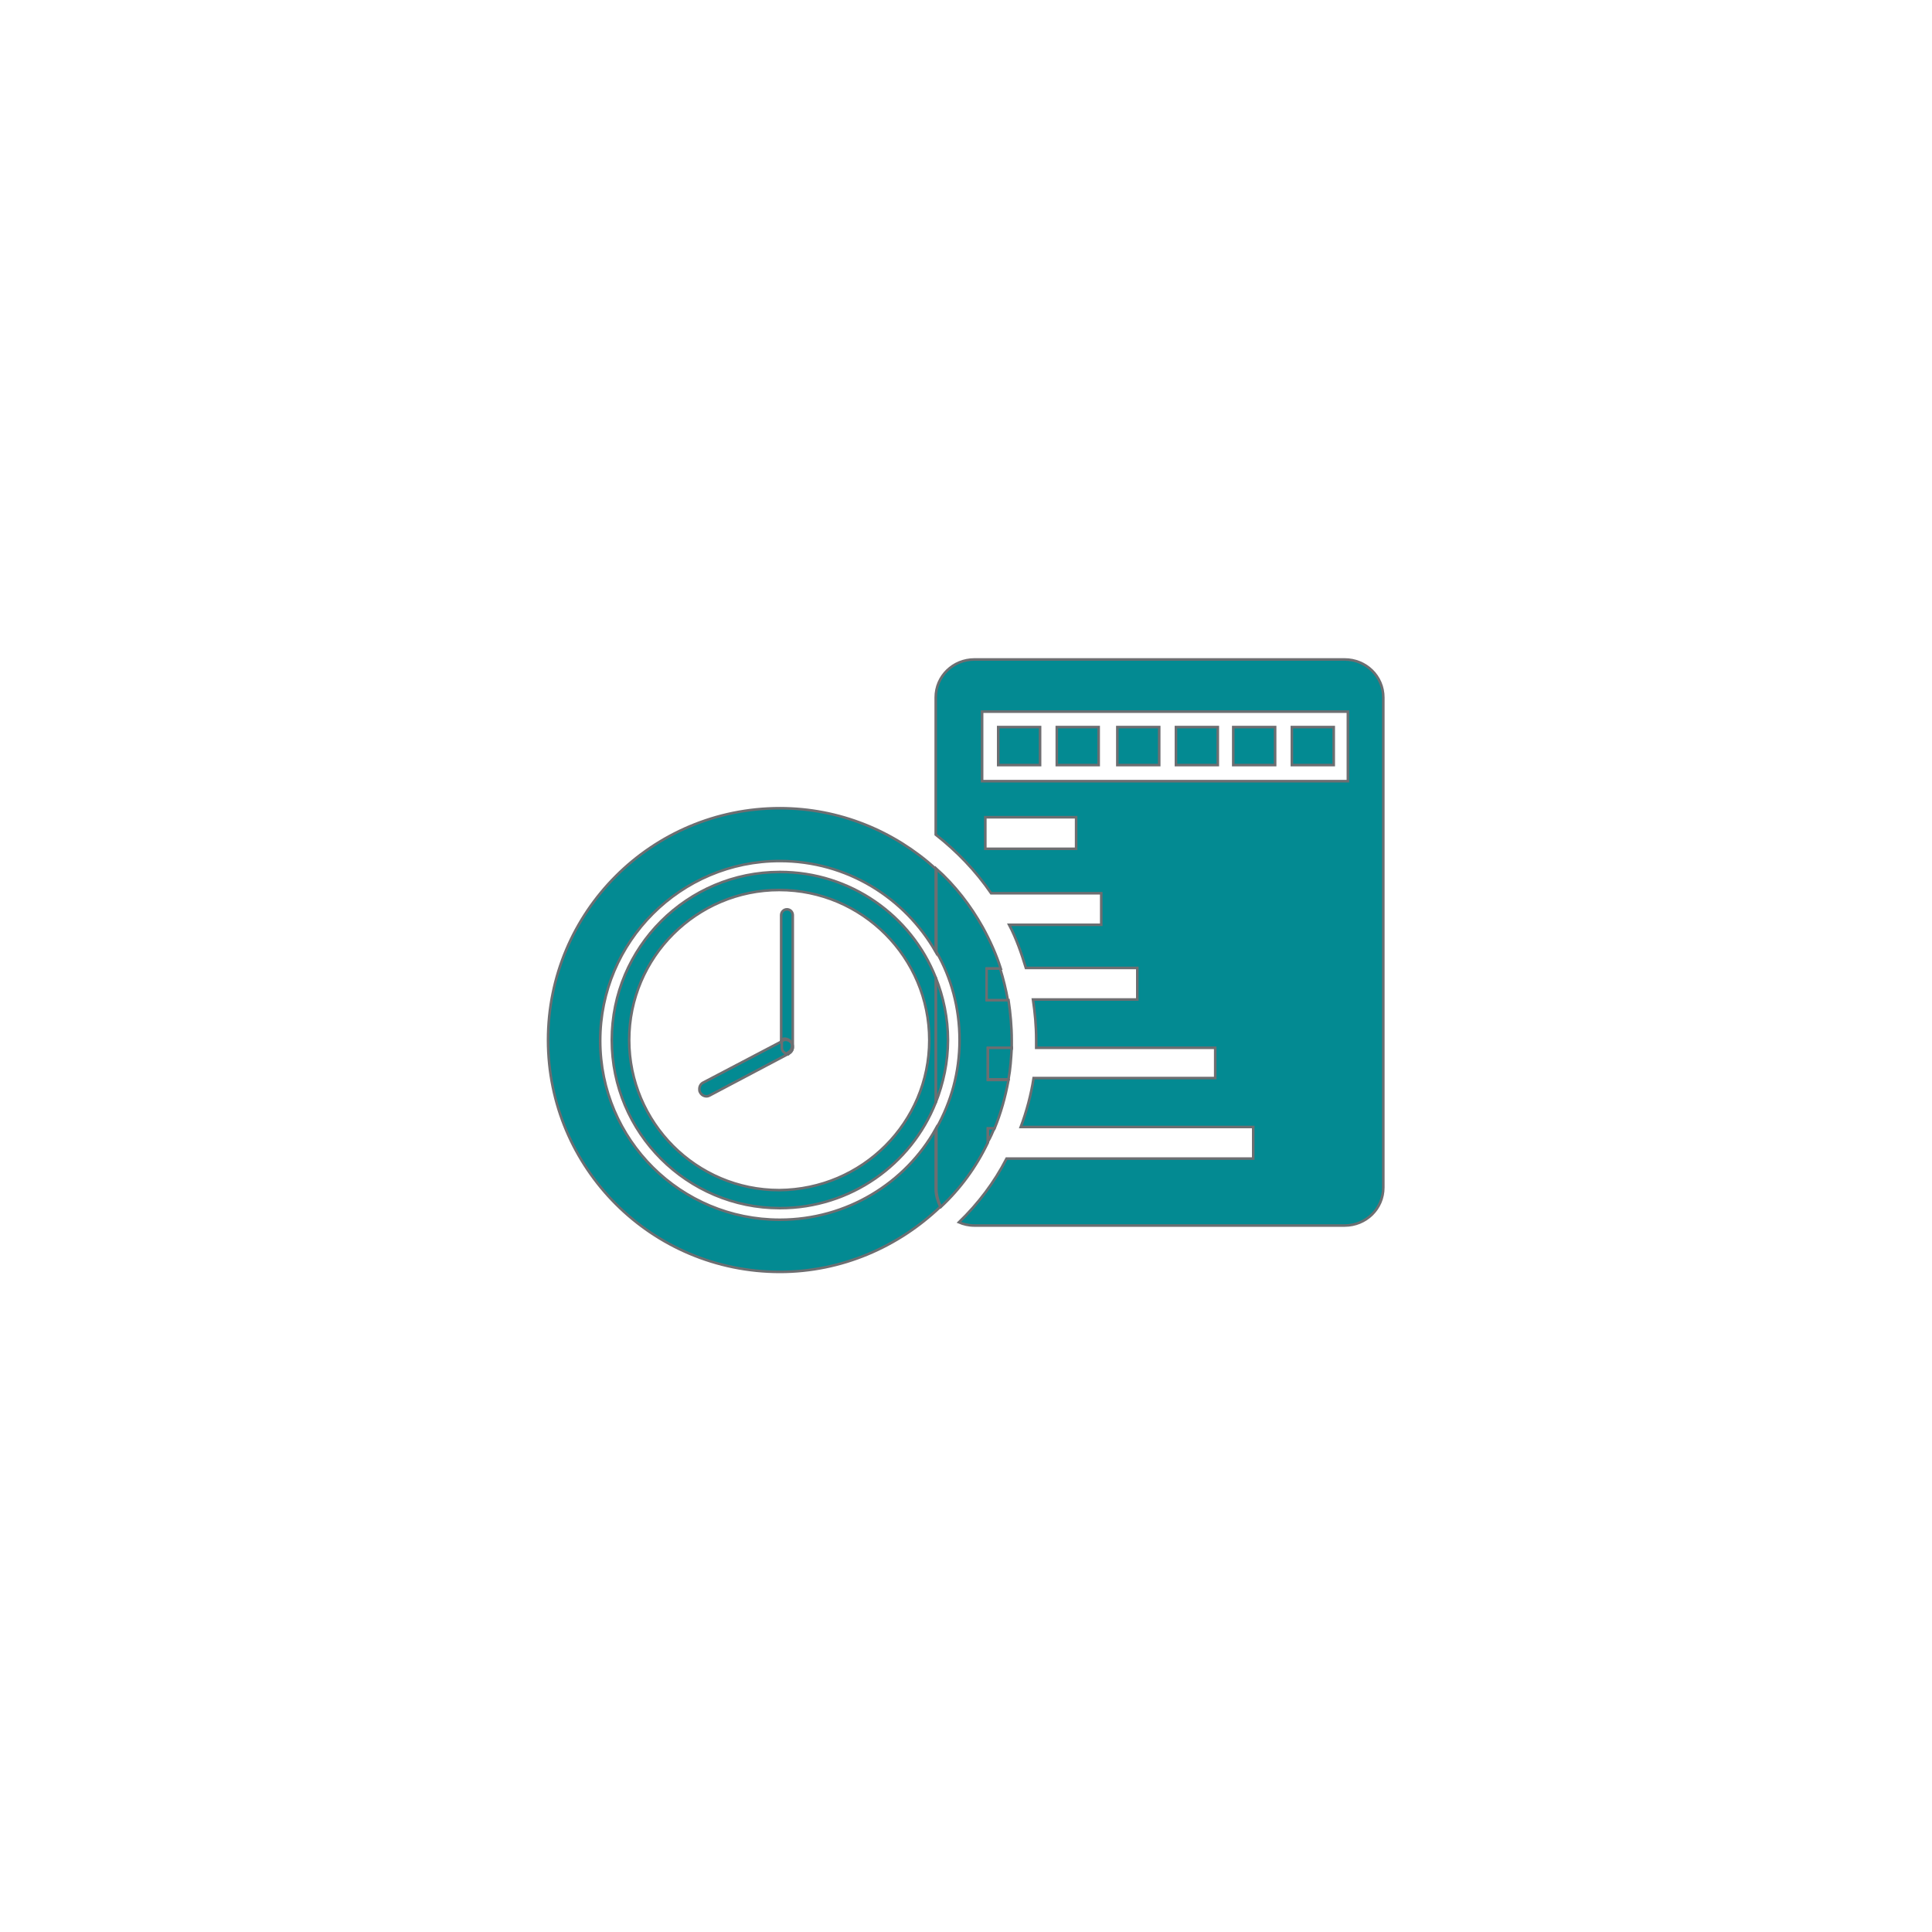<?xml version="1.0" encoding="utf-8"?>
<!-- Generator: Adobe Illustrator 19.2.1, SVG Export Plug-In . SVG Version: 6.00 Build 0)  -->
<svg version="1.1" id="Layer_1" xmlns="http://www.w3.org/2000/svg" xmlns:xlink="http://www.w3.org/1999/xlink" x="0px" y="0px"
	 viewBox="0 0 300 300" style="enable-background:new 0 0 300 300;" xml:space="preserve">
<style type="text/css">
	.st0{fill:#038A92;stroke:#6D6E71;stroke-width:0.4;}
</style>
<g id="XMLID_25_">
	<g>
		<rect x="200.6" y="112.9" class="st0" width="6.5" height="5.9"/>
		<rect x="191.5" y="112.9" class="st0" width="6.5" height="5.9"/>
		<rect x="182.6" y="112.9" class="st0" width="6.5" height="5.9"/>
		<rect x="173.5" y="112.9" class="st0" width="6.5" height="5.9"/>
		<rect x="164.1" y="112.9" class="st0" width="6.5" height="5.9"/>
		<rect x="155" y="112.9" class="st0" width="6.5" height="5.9"/>
		<path class="st0" d="M188.7,162.7h-27.8c0-0.4,0-0.8,0-1.3c0-2.1-0.2-4.2-0.5-6.2h16.2v-4.9h-17.3c-0.7-2.3-1.5-4.6-2.6-6.7H171
			v-4.9h-17.1c-2.4-3.5-5.3-6.5-8.6-9.1v-21.3c0-3.3,2.7-5.9,6-5.9h57.5c3.3,0,6,2.6,6,5.9v76.1c0,3.3-2.7,5.9-6,5.9h-57.5
			c-0.9,0-1.7-0.2-2.4-0.5c3-2.9,5.5-6.2,7.4-9.9h38.3v-4.9h-36.1c0.9-2.4,1.6-5,2-7.6h28.2V162.7z M209.3,121.3v-10.8h-56.8v10.8
			H209.3z M167.1,131.8v-4.9H153v4.9H167.1z"/>
		<path class="st0" d="M157.1,161.5c0,0.4,0,0.8,0,1.3h-3.7v4.9h3.2c-0.5,2.7-1.2,5.2-2.2,7.6h-1v2.1c-1.8,3.8-4.3,7.2-7.3,10
			c-0.4-0.8-0.7-1.8-0.7-2.8v-9.4c2.3-4.1,3.6-8.7,3.6-13.7c0-5-1.3-9.7-3.6-13.7v-12.9c2.9,2.6,5.3,5.7,7.2,9.1
			c1.1,2,2.1,4.2,2.8,6.4h-2.1v4.9h3.3C156.9,157.3,157.1,159.4,157.1,161.5z"/>
		<path class="st0" d="M153.4,162.7h3.7c-0.1,1.7-0.2,3.3-0.5,4.9h-3.2V162.7z"/>
		<path class="st0" d="M156.5,155.3h-3.3v-4.9h2.1C155.8,152,156.2,153.6,156.5,155.3z"/>
		<path class="st0" d="M153.4,175.2h1c-0.3,0.7-0.6,1.4-1,2.1V175.2z"/>
		<path class="st0" d="M145.3,151.8c1.2,3,1.9,6.3,1.9,9.7c0,3.4-0.7,6.7-1.9,9.7V151.8z"/>
		<path class="st0" d="M145.3,184.6c0,1,0.3,1.9,0.7,2.8c-6.5,6.2-15.3,10.1-24.9,10.1c-19.9,0-36-16.1-36-36c0-19.9,16.1-36,36-36
			c9.3,0,17.8,3.6,24.2,9.4v12.9c-4.8-8.4-13.8-14.1-24.2-14.1c-15.4,0-27.9,12.5-27.9,27.9c0,15.4,12.5,27.8,27.9,27.8
			c10.4,0,19.5-5.7,24.2-14.1V184.6z"/>
		<path class="st0" d="M144.3,161.5c0-12.8-10.4-23.3-23.3-23.3c-12.8,0-23.3,10.4-23.3,23.3c0,12.8,10.4,23.3,23.3,23.3
			C133.9,184.7,144.3,174.3,144.3,161.5z M145.3,151.8v19.4c-3.8,9.6-13.2,16.4-24.2,16.4c-14.4,0-26.1-11.7-26.1-26.1
			c0-14.4,11.7-26.1,26.1-26.1C132.1,135.4,141.5,142.2,145.3,151.8z"/>
		<path class="st0" d="M121.3,162.7v-1l0.2-0.1c0.5-0.3,1.2-0.1,1.5,0.5c0.1,0.2,0.1,0.3,0.1,0.5c0,0.4-0.2,0.8-0.6,1l-0.1,0.1
			c-0.1,0-0.1,0-0.2,0C121.8,163.6,121.3,163.2,121.3,162.7z"/>
		<path class="st0" d="M122.5,163.6l-12.3,6.5c-0.5,0.3-1.2,0.1-1.5-0.5c-0.1-0.2-0.1-0.3-0.1-0.5c0-0.4,0.2-0.8,0.6-1l12.2-6.4v1
			c0,0.5,0.4,0.9,0.9,0.9C122.3,163.6,122.4,163.6,122.5,163.6z"/>
		<path class="st0" d="M121.3,161.7v-19.6c0-0.5,0.4-0.9,0.9-0.9c0.5,0,0.9,0.4,0.9,0.9v20.5c0,0.5-0.3,0.8-0.8,0.9l0.1-0.1
			c0.4-0.2,0.6-0.6,0.6-1c0-0.2,0-0.3-0.1-0.5c-0.3-0.5-1-0.8-1.5-0.5L121.3,161.7z"/>
	</g>
</g>
</svg>
